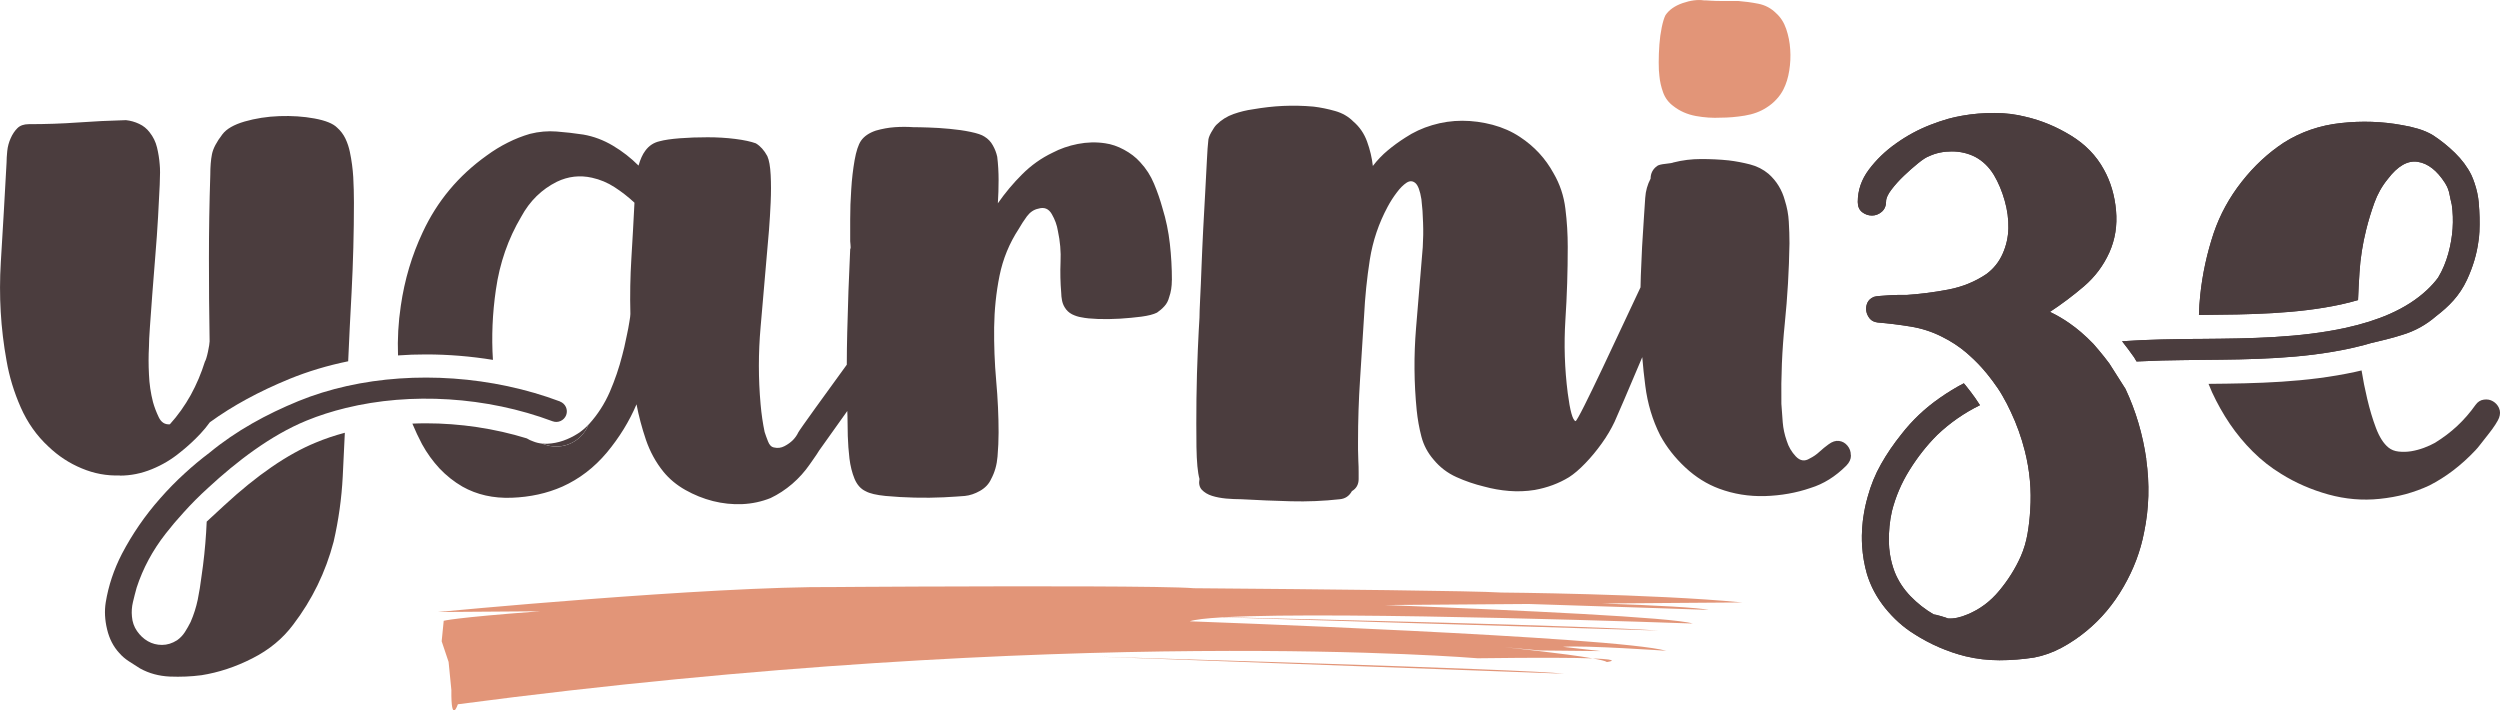 <?xml version="1.0" encoding="UTF-8"?>
<svg id="Layer_1" data-name="Layer 1" xmlns="http://www.w3.org/2000/svg" viewBox="0 0 404.32 114.9">
  <defs>
    <style>
      .cls-1 {
        fill: #e29578;
      }

      .cls-2 {
        fill: #4b3d3e;
      }
    </style>
  </defs>
  <path class="cls-2" d="M93.43,70.13c-.73,.47-1.51,.85-2.34,1.14-.84,.29-1.68,.45-2.51,.49-.31,.01-.62,0-.92-.03,.12,.04,.24,.08,.36,.13,.63,.24,1.29,.35,1.96,.35,2.28,0,4.36-1.42,5.19-3.54-.48,.53-1.06,1.02-1.73,1.46Z"/>
  <path class="cls-2" d="M189.52,45.32c0,1.02-.14,1.92-.43,2.73-.15,.58-.4,1.07-.77,1.47-.36,.4-.76,.74-1.2,1.04-.58,.29-1.41,.5-2.51,.65-1.09,.14-2.25,.25-3.49,.33-1.23,.07-2.41,.09-3.54,.05-1.12-.04-2.02-.13-2.67-.27-.5-.07-1.02-.24-1.53-.49-.5-.26-.91-.64-1.2-1.14-.22-.36-.36-.75-.43-1.15-.07-.4-.12-.78-.12-1.15-.14-1.68-.18-3.35-.11-5.02,.08-1.68-.07-3.35-.43-5.02-.15-.95-.48-1.85-.99-2.73-.5-.87-1.23-1.17-2.18-.87-.72,.14-1.34,.57-1.85,1.25-.5,.69-.94,1.36-1.31,2.02-1.52,2.32-2.56,4.85-3.11,7.58-.55,2.73-.83,5.51-.87,8.34-.03,2.84,.07,5.71,.33,8.62,.26,2.9,.39,5.71,.39,8.4,0,1.23-.06,2.53-.17,3.87-.11,1.34-.45,2.56-1.04,3.65-.36,.8-.96,1.43-1.8,1.91-.83,.47-1.65,.74-2.45,.82-.8,.07-1.95,.14-3.44,.22-1.49,.07-3.05,.09-4.68,.05-1.64-.04-3.2-.13-4.7-.27-1.49-.15-2.56-.4-3.21-.76-.8-.37-1.4-1.04-1.81-2.02-.4-.98-.67-2.07-.82-3.27-.14-1.2-.23-2.42-.27-3.65-.03-1.24-.05-2.29-.05-3.16,0-.29-.02-.59-.03-.88-2.31,3.22-4.42,6.18-4.55,6.39-.29,.47-.58,.91-.87,1.31-.29,.4-.51,.71-.65,.93-.8,1.16-1.75,2.22-2.84,3.16-1.1,.94-2.26,1.7-3.5,2.29-1.45,.58-2.98,.91-4.57,.98-1.6,.07-3.18-.1-4.74-.49-1.57-.4-3.05-1-4.47-1.8-1.42-.8-2.6-1.79-3.54-2.94-1.24-1.53-2.18-3.26-2.84-5.18-.65-1.93-1.16-3.84-1.52-5.73-1.17,2.76-2.77,5.36-4.8,7.8-2.04,2.43-4.44,4.27-7.2,5.51-2.47,1.09-5.2,1.69-8.18,1.8-2.99,.11-5.64-.49-7.97-1.8-1.38-.8-2.62-1.79-3.71-2.94-1.08-1.17-2.03-2.47-2.83-3.93-.57-1.08-1.09-2.19-1.56-3.32,.72-.03,1.45-.05,2.18-.05,5.56,0,11.15,.84,16.33,2.44,.31,.2,.66,.36,1.04,.49,.45,.18,.93,.3,1.42,.35,.12,.04,.24,.08,.36,.13,.63,.24,1.29,.35,1.96,.35,2.28,0,4.36-1.42,5.19-3.54,.04-.04,.08-.08,.12-.12,1.38-1.53,2.49-3.26,3.33-5.18,.83-1.93,1.51-3.91,2.02-5.94,.07-.22,.18-.65,.33-1.31,.14-.65,.29-1.33,.43-2.02,.15-.69,.28-1.36,.38-2.02,.12-.65,.17-1.09,.17-1.31-.08-3.05-.02-6.05,.16-9,.18-2.95,.35-5.94,.5-9-1.02-.95-2.09-1.78-3.22-2.51-1.12-.73-2.34-1.24-3.65-1.53-1.96-.44-3.86-.22-5.67,.65-2.47,1.23-4.4,3.12-5.78,5.67-2.11,3.56-3.48,7.49-4.09,11.78-.56,3.84-.72,7.63-.48,11.36-3.57-.58-7.21-.88-10.84-.88-1.52,0-3.03,.05-4.51,.16-.1-2.66,.05-5.34,.45-8.02,.61-4.22,1.79-8.18,3.54-11.89,2.33-5.02,5.78-9.16,10.37-12.43,1.09-.8,2.22-1.49,3.38-2.07,1.16-.59,2.36-1.06,3.59-1.42,1.46-.37,2.9-.49,4.32-.38s2.85,.27,4.3,.49c1.68,.29,3.28,.89,4.81,1.8,1.53,.91,2.9,1.98,4.14,3.22,.29-1.02,.65-1.82,1.09-2.4,.58-.8,1.34-1.31,2.29-1.53,.8-.22,1.9-.38,3.32-.49,1.42-.11,2.91-.16,4.47-.16,1.57,0,3.05,.09,4.48,.27,1.42,.18,2.52,.42,3.32,.71,.73,.44,1.35,1.12,1.86,2.07,.29,.65,.47,1.67,.54,3.05,.07,1.38,.07,2.85,0,4.42-.07,1.56-.16,3.05-.27,4.47-.12,1.42-.2,2.45-.27,3.11-.37,4.21-.73,8.42-1.09,12.6-.37,4.18-.37,8.34,0,12.49,.14,1.6,.36,3.09,.65,4.47,.14,.44,.32,.94,.55,1.53,.22,.58,.55,.91,.98,.98,.58,.14,1.14,.07,1.69-.22,.55-.29,1-.62,1.36-.98,.36-.37,.65-.78,.87-1.25,.14-.32,4.71-6.65,7.84-10.94,0-1.75,.03-3.48,.07-5.2,.1-4.47,.27-8.96,.48-13.47,.08-.15,.1-.38,.05-.71-.03-.33-.05-.53-.05-.6v-3.54c0-1.57,.05-3.18,.17-4.85,.1-1.67,.29-3.24,.54-4.69,.26-1.46,.6-2.51,1.04-3.16,.51-.73,1.31-1.27,2.4-1.64,1.02-.29,2.04-.48,3.05-.55,1.02-.07,2.04-.07,3.05,0,.51,0,1.31,.01,2.4,.05,1.09,.03,2.24,.11,3.44,.22s2.33,.27,3.38,.49c1.06,.22,1.81,.47,2.24,.76,.59,.36,1.04,.83,1.36,1.42,.33,.58,.57,1.2,.71,1.85,.15,1.23,.22,2.49,.22,3.76s-.04,2.53-.12,3.76c1.17-1.68,2.47-3.24,3.93-4.69,1.46-1.46,3.09-2.62,4.91-3.49,1.24-.65,2.6-1.13,4.09-1.42,1.49-.29,2.97-.33,4.42-.11,1.02,.14,2.04,.49,3.05,1.04,1.02,.55,1.9,1.21,2.62,2.02,.95,1.02,1.7,2.18,2.24,3.49,.55,1.31,1,2.62,1.36,3.93,.59,1.89,.98,3.82,1.2,5.78,.22,1.96,.33,3.93,.33,5.89Z"/>
  <path class="cls-1" d="M289.53,8.02c-.07-1.17-.29-2.27-.65-3.33-.36-1.06-.91-1.91-1.64-2.56-.8-.8-1.76-1.31-2.89-1.53-1.12-.22-2.19-.36-3.22-.44h-2.78c-.61,0-1.18-.02-1.69-.05-.5-.04-.87-.05-1.09-.05-1.02-.15-2.16,0-3.44,.44-1.27,.44-2.19,1.09-2.78,1.96-.22,.44-.42,1.09-.6,1.96-.18,.87-.31,1.8-.38,2.78-.07,.98-.11,1.94-.11,2.89s.04,1.67,.11,2.18c.08,.87,.27,1.76,.6,2.67,.33,.91,.89,1.66,1.69,2.24,1.02,.8,2.22,1.32,3.6,1.58,1.38,.25,2.73,.34,4.04,.27,1.24,0,2.53-.11,3.87-.33,1.35-.22,2.53-.65,3.54-1.31,.59-.37,1.11-.8,1.58-1.31,.48-.51,.86-1.06,1.15-1.64,.44-.87,.75-1.87,.93-3,.18-1.13,.24-2.27,.16-3.44Z"/>
  <path class="cls-2" d="M299.35,73.68c0,.58-.25,1.12-.76,1.64-1.75,1.75-3.67,2.95-5.78,3.6-2.32,.8-4.79,1.23-7.38,1.31-2.59,.07-5.06-.33-7.4-1.2-1.97-.73-3.8-1.87-5.48-3.44-1.68-1.57-3.03-3.29-4.05-5.18-1.25-2.47-2.05-5.15-2.41-8.02-.2-1.56-.37-3.11-.49-4.63-2.13,5.06-4.22,9.91-4.48,10.46-.55,1.16-1.23,2.32-2.07,3.49-.83,1.16-1.72,2.24-2.67,3.22-.94,.98-1.81,1.72-2.62,2.24-1.67,1.02-3.52,1.7-5.56,2.07-1.38,.22-2.76,.27-4.14,.16-1.38-.11-2.73-.35-4.04-.71-1.53-.37-3.01-.87-4.47-1.53-1.45-.65-2.69-1.6-3.71-2.84-.94-1.09-1.6-2.33-1.96-3.71-.36-1.38-.61-2.8-.76-4.25-.44-4.44-.47-8.86-.11-13.25,.37-4.4,.73-8.78,1.09-13.14,.08-1.31,.1-2.62,.05-3.93-.03-1.31-.12-2.58-.27-3.82-.22-1.38-.55-2.26-.98-2.62-.44-.37-.91-.38-1.42-.05-.5,.33-1.04,.85-1.58,1.58-.55,.72-1.04,1.49-1.47,2.29-1.45,2.69-2.41,5.54-2.89,8.56-.47,3.01-.78,6.05-.93,9.11-.22,3.49-.44,6.91-.65,10.25-.22,3.34-.33,6.72-.33,10.14v1.2c0,.58,.02,1.2,.05,1.85,.04,.65,.05,1.27,.05,1.85v1.09c0,.87-.36,1.53-1.09,1.96-.44,.8-1.09,1.23-1.96,1.31-2.62,.29-5.25,.4-7.91,.33-2.65-.07-5.32-.18-8.02-.33-.8,0-1.62-.04-2.45-.11-.83-.08-1.6-.22-2.29-.44-.69-.22-1.23-.55-1.64-.98-.4-.44-.52-1.02-.38-1.75-.29-1.02-.45-2.75-.49-5.18-.03-2.44-.03-5.04,0-7.8,.04-2.77,.11-5.39,.22-7.85,.11-2.47,.2-4.22,.27-5.24,0-.59,.04-1.62,.11-3.11,.08-1.49,.15-3.2,.22-5.13,.08-1.93,.16-3.95,.27-6.05,.11-2.11,.22-4.12,.33-6.05,.11-1.93,.2-3.64,.27-5.13,.07-1.49,.15-2.53,.22-3.11,0-.37,.16-.84,.49-1.42,.33-.59,.6-.98,.82-1.2,.8-.8,1.73-1.38,2.78-1.75,1.06-.37,2.09-.62,3.11-.76,1.68-.29,3.31-.48,4.91-.55,1.6-.07,3.24-.04,4.91,.11,1.17,.14,2.33,.38,3.49,.71,1.17,.33,2.15,.89,2.94,1.69,1.02,.87,1.77,1.96,2.24,3.27,.48,1.31,.78,2.62,.93,3.93,.73-.95,1.53-1.79,2.4-2.51,.87-.73,1.82-1.42,2.84-2.07,1.31-.87,2.77-1.55,4.36-2.02,1.6-.48,3.22-.71,4.85-.71,1.64,0,3.27,.22,4.91,.65,1.64,.44,3.11,1.09,4.42,1.96,2.33,1.53,4.14,3.49,5.45,5.89,1.02,1.75,1.66,3.65,1.91,5.73,.26,2.07,.38,4.12,.38,6.16,0,3.93-.12,7.87-.38,11.83-.25,3.96-.12,7.91,.38,11.83,.37,2.84,.78,4.34,1.25,4.53,.42,.16,7.79-15.9,10.52-21.64,.01-.64,.03-1.28,.05-1.92,.11-3.09,.27-6.16,.49-9.22,.08-1.09,.15-2.2,.22-3.33,.07-1.12,.37-2.17,.87-3.11,0-.87,.37-1.57,1.09-2.07,.22-.15,.67-.26,1.36-.33,.7-.07,1.11-.15,1.25-.22,1.46-.37,2.94-.55,4.47-.55,1.53,0,3.02,.07,4.47,.22,1.17,.14,2.31,.36,3.44,.65,1.13,.29,2.13,.8,3,1.53,.65,.58,1.2,1.23,1.64,1.96,.44,.72,.76,1.49,.98,2.29,.37,1.16,.59,2.32,.65,3.49,.07,1.17,.11,2.32,.11,3.49-.07,4.36-.32,8.68-.76,12.98-.44,4.29-.62,8.62-.55,12.98,.08,1.02,.15,2.02,.22,3,.08,.98,.29,1.98,.65,3,.29,.94,.78,1.78,1.47,2.51,.7,.73,1.44,.83,2.24,.33,.59-.29,1.11-.65,1.58-1.09,.48-.44,.97-.84,1.47-1.2,.59-.44,1.15-.62,1.69-.55,.55,.07,1,.33,1.36,.76,.37,.44,.55,.94,.55,1.53Z"/>
  <path class="cls-2" d="M404.16,65.99c-.22-.48-.55-.84-.98-1.09-.44-.26-.93-.35-1.47-.27-.55,.07-1,.36-1.36,.87-.87,1.23-1.85,2.36-2.94,3.38-1.09,1.02-2.29,1.92-3.6,2.73-.51,.29-1.11,.56-1.8,.82-.69,.25-1.38,.44-2.07,.55-.69,.11-1.36,.12-2.02,.05-.65-.07-1.2-.29-1.64-.65-.8-.65-1.47-1.71-2.02-3.16-.55-1.45-1.02-3.04-1.42-4.74-.37-1.55-.67-3.07-.91-4.57-.33,.08-.66,.16-1,.23-7.95,1.73-15.97,1.87-23.75,1.94,.18,.46,.37,.91,.57,1.36,.84,1.81,1.8,3.52,2.89,5.13,1.09,1.6,2.32,3.09,3.71,4.47,1.38,1.38,2.91,2.58,4.58,3.6,2.32,1.45,4.87,2.56,7.63,3.33,2.76,.76,5.53,1,8.29,.71,1.45-.15,2.86-.4,4.2-.76,1.34-.37,2.64-.84,3.87-1.42,2.69-1.38,5.16-3.27,7.42-5.67,.22-.22,.51-.57,.87-1.04,.36-.48,.76-.98,1.2-1.53,.44-.55,.82-1.07,1.15-1.58s.52-.87,.6-1.09c.22-.59,.22-1.11,0-1.58Z"/>
  <g>
    <path class="cls-2" d="M400.89,32.83c-.1-1.1-.33-2.17-.69-3.22-.14-.44-.32-.87-.51-1.3-.65-1.31-1.55-2.51-2.67-3.6-1.12-1.09-2.31-2.04-3.54-2.84-.73-.44-1.53-.78-2.4-1.04-.87-.26-1.75-.46-2.62-.6-3.2-.59-6.49-.7-9.87-.33-3.38,.36-6.46,1.42-9.22,3.16-2.54,1.67-4.82,3.78-6.82,6.33-2,2.54-3.51,5.3-4.53,8.29-1.09,3.27-1.82,6.61-2.18,10.03-.12,1.08-.18,2.15-.21,3.22,.14,0,.28,0,.42,0h.12c7.51-.07,15.26-.14,22.4-1.69,.98-.22,1.92-.45,2.79-.71,.05-1.47,.14-2.94,.23-4.42,.14-2.33,.51-4.66,1.09-6.98,.36-1.45,.8-2.89,1.31-4.31,.51-1.42,1.23-2.71,2.18-3.87,1.6-2.11,3.22-3.04,4.85-2.78,1.64,.25,3.11,1.4,4.42,3.44,.22,.36,.41,.73,.52,1.1,.09,.21,.14,.43,.18,.65,.11,.58,.24,1.16,.38,1.74,.36,2.54,.18,5.16-.55,7.85-.39,1.42-.93,2.73-1.63,3.89,0,.01,0,.02-.01,.03-.53,.72-1.14,1.39-1.81,2.02-1.64,1.54-3.65,2.83-6.05,3.89t0,0c-2.06,.91-4.42,1.65-7.09,2.24-7.53,1.64-15.49,1.72-23.18,1.79-.16,0-.32,0-.48,0-2,.01-4.08,.04-6.11,.09-2.08,.05-4.23,.14-6.41,.29,.58,.73,1.34,1.73,1.96,2.62l.38,.65c1.41-.07,2.8-.12,4.16-.16,2.13-.05,4.31-.07,6.42-.1h.11c7.87-.07,16-.14,23.88-1.86,.44-.1,.88-.2,1.31-.31,.72-.17,1.41-.35,2.09-.56h0s.05-.01,.07-.02c.02,0,.04,0,.07-.01,.04-.01,.09-.03,.14-.03,.85-.2,3.3-.78,4.57-1.21,.03,0,.06-.02,.1-.03,2.13-.63,3.96-1.68,5.53-3.04,2.05-1.57,3.78-3.29,4.98-5.87,.97-2.09,1.6-4.18,1.87-6.29,.03-.18,.05-.37,.08-.57,.03-.31,.05-.63,.07-.94,.07-1.53,.03-3.07-.11-4.64Zm-53.77,41.45c-.58-4.04-1.7-7.83-3.38-11.4l-.27-.42-2.34-3.68c-1.04-1.42-2.57-3.16-2.57-3.16-.64-.67-1.32-1.3-2.02-1.91-.59-.51-1.21-.98-1.85-1.43h0c-1-.7-2.05-1.31-3.16-1.84,1.89-1.24,3.73-2.62,5.51-4.14,1.78-1.53,3.14-3.35,4.09-5.45,.95-2.11,1.31-4.38,1.09-6.82-.22-2.43-.87-4.64-1.96-6.6-1.23-2.26-3.01-4.09-5.34-5.51-2.32-1.42-4.72-2.42-7.2-3-1.67-.44-3.39-.65-5.18-.65s-3.51,.14-5.18,.44c-1.45,.22-3.16,.71-5.13,1.47-1.96,.76-3.82,1.76-5.56,3-1.75,1.23-3.22,2.65-4.42,4.25-1.2,1.6-1.8,3.34-1.8,5.24,0,.72,.24,1.27,.71,1.64,.47,.36,1,.55,1.58,.55s1.11-.2,1.58-.6c.47-.4,.71-.97,.71-1.69,0-.51,.29-1.15,.87-1.91,.58-.76,1.25-1.51,2.02-2.24,.76-.73,1.53-1.4,2.29-2.02,.76-.62,1.36-1,1.8-1.15,1.09-.51,2.31-.76,3.65-.76,1.34,0,2.6,.29,3.76,.87,1.23,.65,2.26,1.64,3.05,2.94,.73,1.23,1.31,2.62,1.74,4.14,.44,1.53,.63,3.01,.6,4.47-.03,1.45-.35,2.84-.93,4.14-.58,1.31-1.45,2.4-2.62,3.27-1.82,1.23-3.87,2.07-6.16,2.51-2.29,.44-4.53,.72-6.71,.87h-1.15c-.55,0-1.09,.01-1.64,.05-.55,.03-1.05,.07-1.53,.11-.47,.03-.82,.09-1.04,.16-.5,.22-.85,.55-1.04,.98-.18,.44-.23,.87-.16,1.31,.07,.44,.26,.83,.55,1.2,.29,.36,.73,.58,1.31,.65,1.75,.14,3.51,.36,5.29,.65,1.78,.29,3.47,.83,5.07,1.64,1.46,.72,2.77,1.58,3.93,2.56,.18,.15,.35,.3,.52,.46,.97,.86,1.89,1.81,2.75,2.86,0,0,1.7,2.04,2.62,3.71,.48,.82,.92,1.67,1.32,2.54,.96,2.02,1.72,4.14,2.28,6.35,.8,3.16,1.09,6.34,.87,9.54-.07,1.31-.22,2.6-.44,3.87-.22,1.27-.58,2.49-1.09,3.65-.87,1.96-2.04,3.82-3.49,5.56-1.45,1.75-3.16,3.01-5.13,3.82-1.17,.5-2.22,.72-3.16,.65-.14-.07-.52-.2-1.15-.38-.62-.18-1-.27-1.15-.27-1.38-.8-2.64-1.79-3.76-2.95-1.12-1.17-1.98-2.47-2.56-3.93-.35-.93-.61-1.9-.76-2.89-.1-.64-.16-1.3-.17-1.96-.03-1.71,.13-3.37,.49-4.96,.59-2.33,1.53-4.55,2.84-6.65,1.31-2.11,2.8-4,4.47-5.67,2.05-1.96,4.36-3.57,6.93-4.83-.88-1.44-2.31-3.19-2.31-3.19-.1-.12-.19-.23-.3-.35-1.33,.69-2.62,1.48-3.89,2.37-2.4,1.67-4.47,3.63-6.22,5.89-1.23,1.53-2.32,3.12-3.27,4.8-.95,1.67-1.67,3.45-2.18,5.34-.32,1.11-.55,2.24-.71,3.38h0s-.07,.53-.07,.53c-.08,.76-.14,1.53-.15,2.3,0,.57,0,1.13,.04,1.69,.1,1.53,.35,3.04,.78,4.53,.59,1.96,1.57,3.8,2.94,5.51,1.38,1.7,2.94,3.11,4.69,4.2,2.62,1.67,5.38,2.87,8.29,3.6,1.82,.44,3.65,.65,5.51,.65,1.85,0,3.73-.15,5.62-.44,1.53-.29,3-.82,4.42-1.58,1.42-.76,2.75-1.66,3.98-2.67,2.4-1.96,4.42-4.36,6.05-7.2,1.64-2.84,2.75-5.78,3.33-8.83,.8-3.86,.91-7.8,.33-11.83Z"/>
    <path class="cls-2" d="M400.89,32.83c-.1-1.1-.33-2.17-.69-3.22-.14-.44-.32-.87-.51-1.3-.65-1.31-1.55-2.51-2.67-3.6-1.12-1.09-2.31-2.04-3.54-2.84-.73-.44-1.53-.78-2.4-1.04-.87-.26-1.75-.46-2.62-.6-3.2-.59-6.49-.7-9.87-.33-3.38,.36-6.46,1.42-9.22,3.16-2.54,1.67-4.82,3.78-6.82,6.33-2,2.54-3.51,5.3-4.53,8.29-1.09,3.27-1.82,6.61-2.18,10.03-.12,1.08-.18,2.15-.21,3.22,.14,0,.28,0,.42,0h.12c7.51-.07,15.26-.14,22.4-1.69,.98-.22,1.92-.45,2.79-.71,.05-1.47,.14-2.94,.23-4.42,.14-2.33,.51-4.66,1.09-6.98,.36-1.45,.8-2.89,1.31-4.31,.51-1.42,1.23-2.71,2.18-3.87,1.6-2.11,3.22-3.04,4.85-2.78,1.64,.25,3.11,1.4,4.42,3.44,.22,.36,.41,.73,.52,1.1,.09,.21,.14,.43,.18,.65,.11,.58,.24,1.16,.38,1.74,.36,2.54,.18,5.16-.55,7.85-.39,1.42-.93,2.73-1.63,3.89,0,.01,0,.02-.01,.03-.53,.72-1.14,1.39-1.81,2.02-1.64,1.54-3.65,2.83-6.05,3.89t0,0c-2.06,.91-4.42,1.65-7.09,2.24-7.53,1.64-15.49,1.72-23.18,1.79-.16,0-.32,0-.48,0-2,.01-4.08,.04-6.11,.09-2.08,.05-4.23,.14-6.41,.29,.58,.73,1.34,1.73,1.96,2.62l.38,.65c1.41-.07,2.8-.12,4.16-.16,2.13-.05,4.31-.07,6.42-.1h.11c7.87-.07,16-.14,23.88-1.86,.44-.1,.88-.2,1.31-.31,.72-.17,1.41-.35,2.09-.56h0s.05-.01,.07-.02c.02,0,.04,0,.07-.01,.04-.01,.09-.03,.14-.03,.85-.2,3.3-.78,4.57-1.21,.03,0,.06-.02,.1-.03,2.13-.63,3.96-1.68,5.53-3.04,2.05-1.57,3.78-3.29,4.98-5.87,.97-2.09,1.6-4.18,1.87-6.29,.03-.18,.05-.37,.08-.57,.03-.31,.05-.63,.07-.94,.07-1.53,.03-3.07-.11-4.64Zm-53.77,41.45c-.58-4.04-1.7-7.83-3.38-11.4l-.27-.42-2.34-3.68c-1.04-1.42-2.57-3.16-2.57-3.16-.64-.67-1.32-1.3-2.02-1.91-.59-.51-1.21-.98-1.85-1.43h0c-1-.7-2.05-1.31-3.16-1.84,1.89-1.24,3.73-2.62,5.51-4.14,1.78-1.53,3.14-3.35,4.09-5.45,.95-2.11,1.31-4.38,1.09-6.82-.22-2.43-.87-4.64-1.96-6.6-1.23-2.26-3.01-4.09-5.34-5.51-2.32-1.42-4.72-2.42-7.2-3-1.67-.44-3.39-.65-5.18-.65s-3.51,.14-5.18,.44c-1.45,.22-3.16,.71-5.13,1.47-1.96,.76-3.82,1.76-5.56,3-1.75,1.23-3.22,2.65-4.42,4.25-1.2,1.6-1.8,3.34-1.8,5.24,0,.72,.24,1.27,.71,1.64,.47,.36,1,.55,1.58,.55s1.11-.2,1.58-.6c.47-.4,.71-.97,.71-1.69,0-.51,.29-1.15,.87-1.91,.58-.76,1.25-1.51,2.02-2.24,.76-.73,1.53-1.4,2.29-2.02,.76-.62,1.36-1,1.8-1.15,1.09-.51,2.31-.76,3.65-.76,1.34,0,2.6,.29,3.76,.87,1.23,.65,2.26,1.64,3.05,2.94,.73,1.23,1.31,2.62,1.74,4.14,.44,1.53,.63,3.01,.6,4.47-.03,1.45-.35,2.84-.93,4.14-.58,1.31-1.45,2.4-2.62,3.27-1.82,1.23-3.87,2.07-6.16,2.51-2.29,.44-4.53,.72-6.71,.87h-1.15c-.55,0-1.09,.01-1.64,.05-.55,.03-1.05,.07-1.53,.11-.47,.03-.82,.09-1.04,.16-.5,.22-.85,.55-1.04,.98-.18,.44-.23,.87-.16,1.31,.07,.44,.26,.83,.55,1.2,.29,.36,.73,.58,1.31,.65,1.75,.14,3.51,.36,5.29,.65,1.78,.29,3.47,.83,5.07,1.64,1.46,.72,2.77,1.58,3.93,2.56,.18,.15,.35,.3,.52,.46,.97,.86,1.89,1.81,2.75,2.86,0,0,1.7,2.04,2.62,3.71,.48,.82,.92,1.67,1.32,2.54,.96,2.02,1.72,4.14,2.28,6.35,.8,3.16,1.09,6.34,.87,9.54-.07,1.31-.22,2.6-.44,3.87-.22,1.27-.58,2.49-1.09,3.65-.87,1.96-2.04,3.82-3.49,5.56-1.45,1.75-3.16,3.01-5.13,3.82-1.17,.5-2.22,.72-3.16,.65-.14-.07-.52-.2-1.15-.38-.62-.18-1-.27-1.15-.27-1.38-.8-2.64-1.79-3.76-2.95-1.12-1.17-1.98-2.47-2.56-3.93-.35-.93-.61-1.9-.76-2.89-.1-.64-.16-1.3-.17-1.96-.03-1.71,.13-3.37,.49-4.96,.59-2.33,1.53-4.55,2.84-6.65,1.31-2.11,2.8-4,4.47-5.67,2.05-1.96,4.36-3.57,6.93-4.83-.88-1.44-2.31-3.19-2.31-3.19-.1-.12-.19-.23-.3-.35-1.33,.69-2.62,1.48-3.89,2.37-2.4,1.67-4.47,3.63-6.22,5.89-1.23,1.53-2.32,3.12-3.27,4.8-.95,1.67-1.67,3.45-2.18,5.34-.32,1.11-.55,2.24-.71,3.38h0s-.07,.53-.07,.53c-.08,.76-.14,1.53-.15,2.3,0,.57,0,1.13,.04,1.69,.1,1.53,.35,3.04,.78,4.53,.59,1.96,1.57,3.8,2.94,5.51,1.38,1.7,2.94,3.11,4.69,4.2,2.62,1.67,5.38,2.87,8.29,3.6,1.82,.44,3.65,.65,5.51,.65,1.85,0,3.73-.15,5.62-.44,1.53-.29,3-.82,4.42-1.58,1.42-.76,2.75-1.66,3.98-2.67,2.4-1.96,4.42-4.36,6.05-7.2,1.64-2.84,2.75-5.78,3.33-8.83,.8-3.86,.91-7.8,.33-11.83Z"/>
  </g>
  <g>
    <path class="cls-2" d="M19.38,76.92c1.75,0,3.47-.34,5.18-1.04,1.7-.69,3.25-1.62,4.64-2.78,0,0,2.92-2.24,4.74-4.81,3.7-2.68,7.94-4.98,12.88-7.01,2.97-1.21,6.15-2.17,9.49-2.85,.16-3.72,.35-7.43,.55-11.13,.25-4.83,.38-9.69,.38-14.56,0-1.38-.04-2.74-.11-4.09-.08-1.34-.26-2.71-.55-4.09-.15-.72-.38-1.43-.71-2.13-.33-.69-.78-1.29-1.36-1.8-.65-.65-1.87-1.14-3.65-1.47-1.79-.33-3.67-.45-5.67-.38-2,.07-3.87,.37-5.62,.87-1.75,.51-2.94,1.2-3.6,2.07-.95,1.23-1.51,2.31-1.69,3.22-.18,.91-.27,2.02-.27,3.33-.15,4.58-.22,9.09-.22,13.52,0,4.44,.03,8.91,.11,13.42,0,.29-.1,.86-.27,1.69-.18,.84-.35,1.36-.49,1.58-.59,1.89-1.35,3.69-2.29,5.4-.95,1.71-2.07,3.29-3.38,4.74-.8,.07-1.4-.31-1.8-1.15-.4-.84-.71-1.66-.93-2.45-.37-1.45-.59-2.94-.65-4.47-.08-1.53-.08-3.01,0-4.47,0-.65,.05-1.75,.16-3.27,.11-1.53,.23-3.27,.38-5.24,.14-1.96,.31-4.04,.49-6.22,.18-2.18,.33-4.25,.44-6.22,.11-1.96,.2-3.71,.27-5.24,.07-1.53,.07-2.62,0-3.27-.07-.95-.22-1.87-.44-2.78-.22-.91-.62-1.72-1.2-2.45-.44-.58-1-1.04-1.69-1.36-.7-.33-1.4-.52-2.13-.6-2.69,.07-5.29,.2-7.8,.38-2.51,.18-5.15,.27-7.91,.27-.8,0-1.42,.22-1.85,.65-.44,.44-.8,.98-1.09,1.64-.29,.65-.48,1.35-.55,2.07-.07,.73-.11,1.35-.11,1.85-.29,5.38-.6,10.76-.93,16.14-.33,5.39-.02,10.69,.93,15.92,.44,2.55,1.2,5.06,2.29,7.53,1.09,2.47,2.58,4.58,4.47,6.33,1.6,1.53,3.39,2.71,5.4,3.54,2,.84,4.05,1.22,6.16,1.14Z"/>
    <path class="cls-2" d="M90.58,64.93c-10.95-4.11-23.52-4.94-34.47-2.5-2.73,.61-5.36,1.42-7.83,2.43-5.17,2.12-10.09,4.8-14.39,8.35-1.38,1.04-2.72,2.15-3.99,3.32-1.41,1.28-2.75,2.65-4.02,4.1-2.44,2.76-4.49,5.75-6.16,8.94-1.31,2.54-2.18,5.16-2.62,7.85-.22,1.38-.15,2.84,.22,4.36,.36,1.53,1.02,2.8,1.96,3.82,.44,.51,.96,.96,1.58,1.36,.61,.4,1.21,.78,1.8,1.15,1.45,.8,3.05,1.23,4.8,1.31,1.75,.07,3.45,0,5.13-.22,2.76-.44,5.51-1.34,8.23-2.73,2.73-1.38,4.92-3.2,6.6-5.45,3.05-4,5.24-8.47,6.54-13.42,.8-3.49,1.29-7,1.47-10.52,.12-2.37,.23-4.74,.34-7.09-1.65,.44-3.23,.97-4.73,1.6-4.52,1.85-9.48,5.26-14.75,10.13l-2.86,2.64c-.02,.57-.05,1.15-.09,1.72-.15,2.4-.4,4.8-.76,7.2-.15,1.23-.35,2.47-.6,3.71-.26,1.23-.64,2.43-1.15,3.6-.29,.58-.6,1.12-.93,1.64-.33,.51-.75,.95-1.25,1.31-.8,.51-1.62,.76-2.45,.76s-1.6-.2-2.29-.6c-.7-.4-1.27-.95-1.75-1.64-.48-.69-.75-1.47-.82-2.34-.08-.8-.02-1.58,.16-2.34,.18-.76,.38-1.55,.6-2.34,1.02-3.13,2.58-6.03,4.69-8.73,.91-1.17,1.86-2.29,2.85-3.37,1.27-1.42,2.62-2.77,4.02-4.04,4.58-4.24,10.12-8.5,15.9-10.87,2.02-.83,4.16-1.51,6.37-2.05,10.51-2.57,22.77-1.85,33.44,2.15,.88,.33,1.86-.12,2.2-1,.33-.88-.12-1.86-1-2.19Z"/>
  </g>
  <g>
    <path class="cls-1" d="M257.6,106.49c1.19,.21,2.06,.41,2.28,.58,0,0,2.85-.39-2.28-.58Z"/>
    <path class="cls-1" d="M276.44,98.65c-1.88-.39-8.27-.74-17.33-1.05l22.64-.17c-14.51-1.41-38.94-1.6-38.94-1.6-4.5-.28-27.76-.52-49.94-.7h.2c-4.39-.36-27.15-.33-42.8-.27-.5,0-.78,0-.78,0-.06,0-.13,0-.19,0-8.16,.03-14.16,.08-14.16,.08-20.41-.17-64.36,4.04-64.36,4.04l16.56-.12c-13.96,1.03-15.58,1.54-15.58,1.54l-.33,3.31,1.12,3.34,.45,4.55c-.07,5.68,1.05,2.3,1.05,2.3,98.77-13.03,164.92-7.44,164.92-7.44,10.17-.13,15.69-.09,18.62,.02-4.57-.81-14.29-1.81-14.29-1.81l5.72,.53,9.9,.1-6.15-.69c3.53-.28,16.72,.64,16.72,.64-8.32-2.3-77.07-4.77-77.07-4.77,.81-.28,2.66-.49,5.26-.64l70.56,2.14c-11.36-.8-57.6-1.87-70.25-2.16,18.91-1.02,75.77,1.02,75.77,1.02-3.26-1-28.07-2.15-49.72-2.99l23.19-.17c16.03,.5,29.22,.96,29.22,.96Z"/>
    <path class="cls-1" d="M252.99,108.96c-5.84-.74-75.24-2.75-75.24-2.75l75.24,2.75Z"/>
  </g>
</svg>